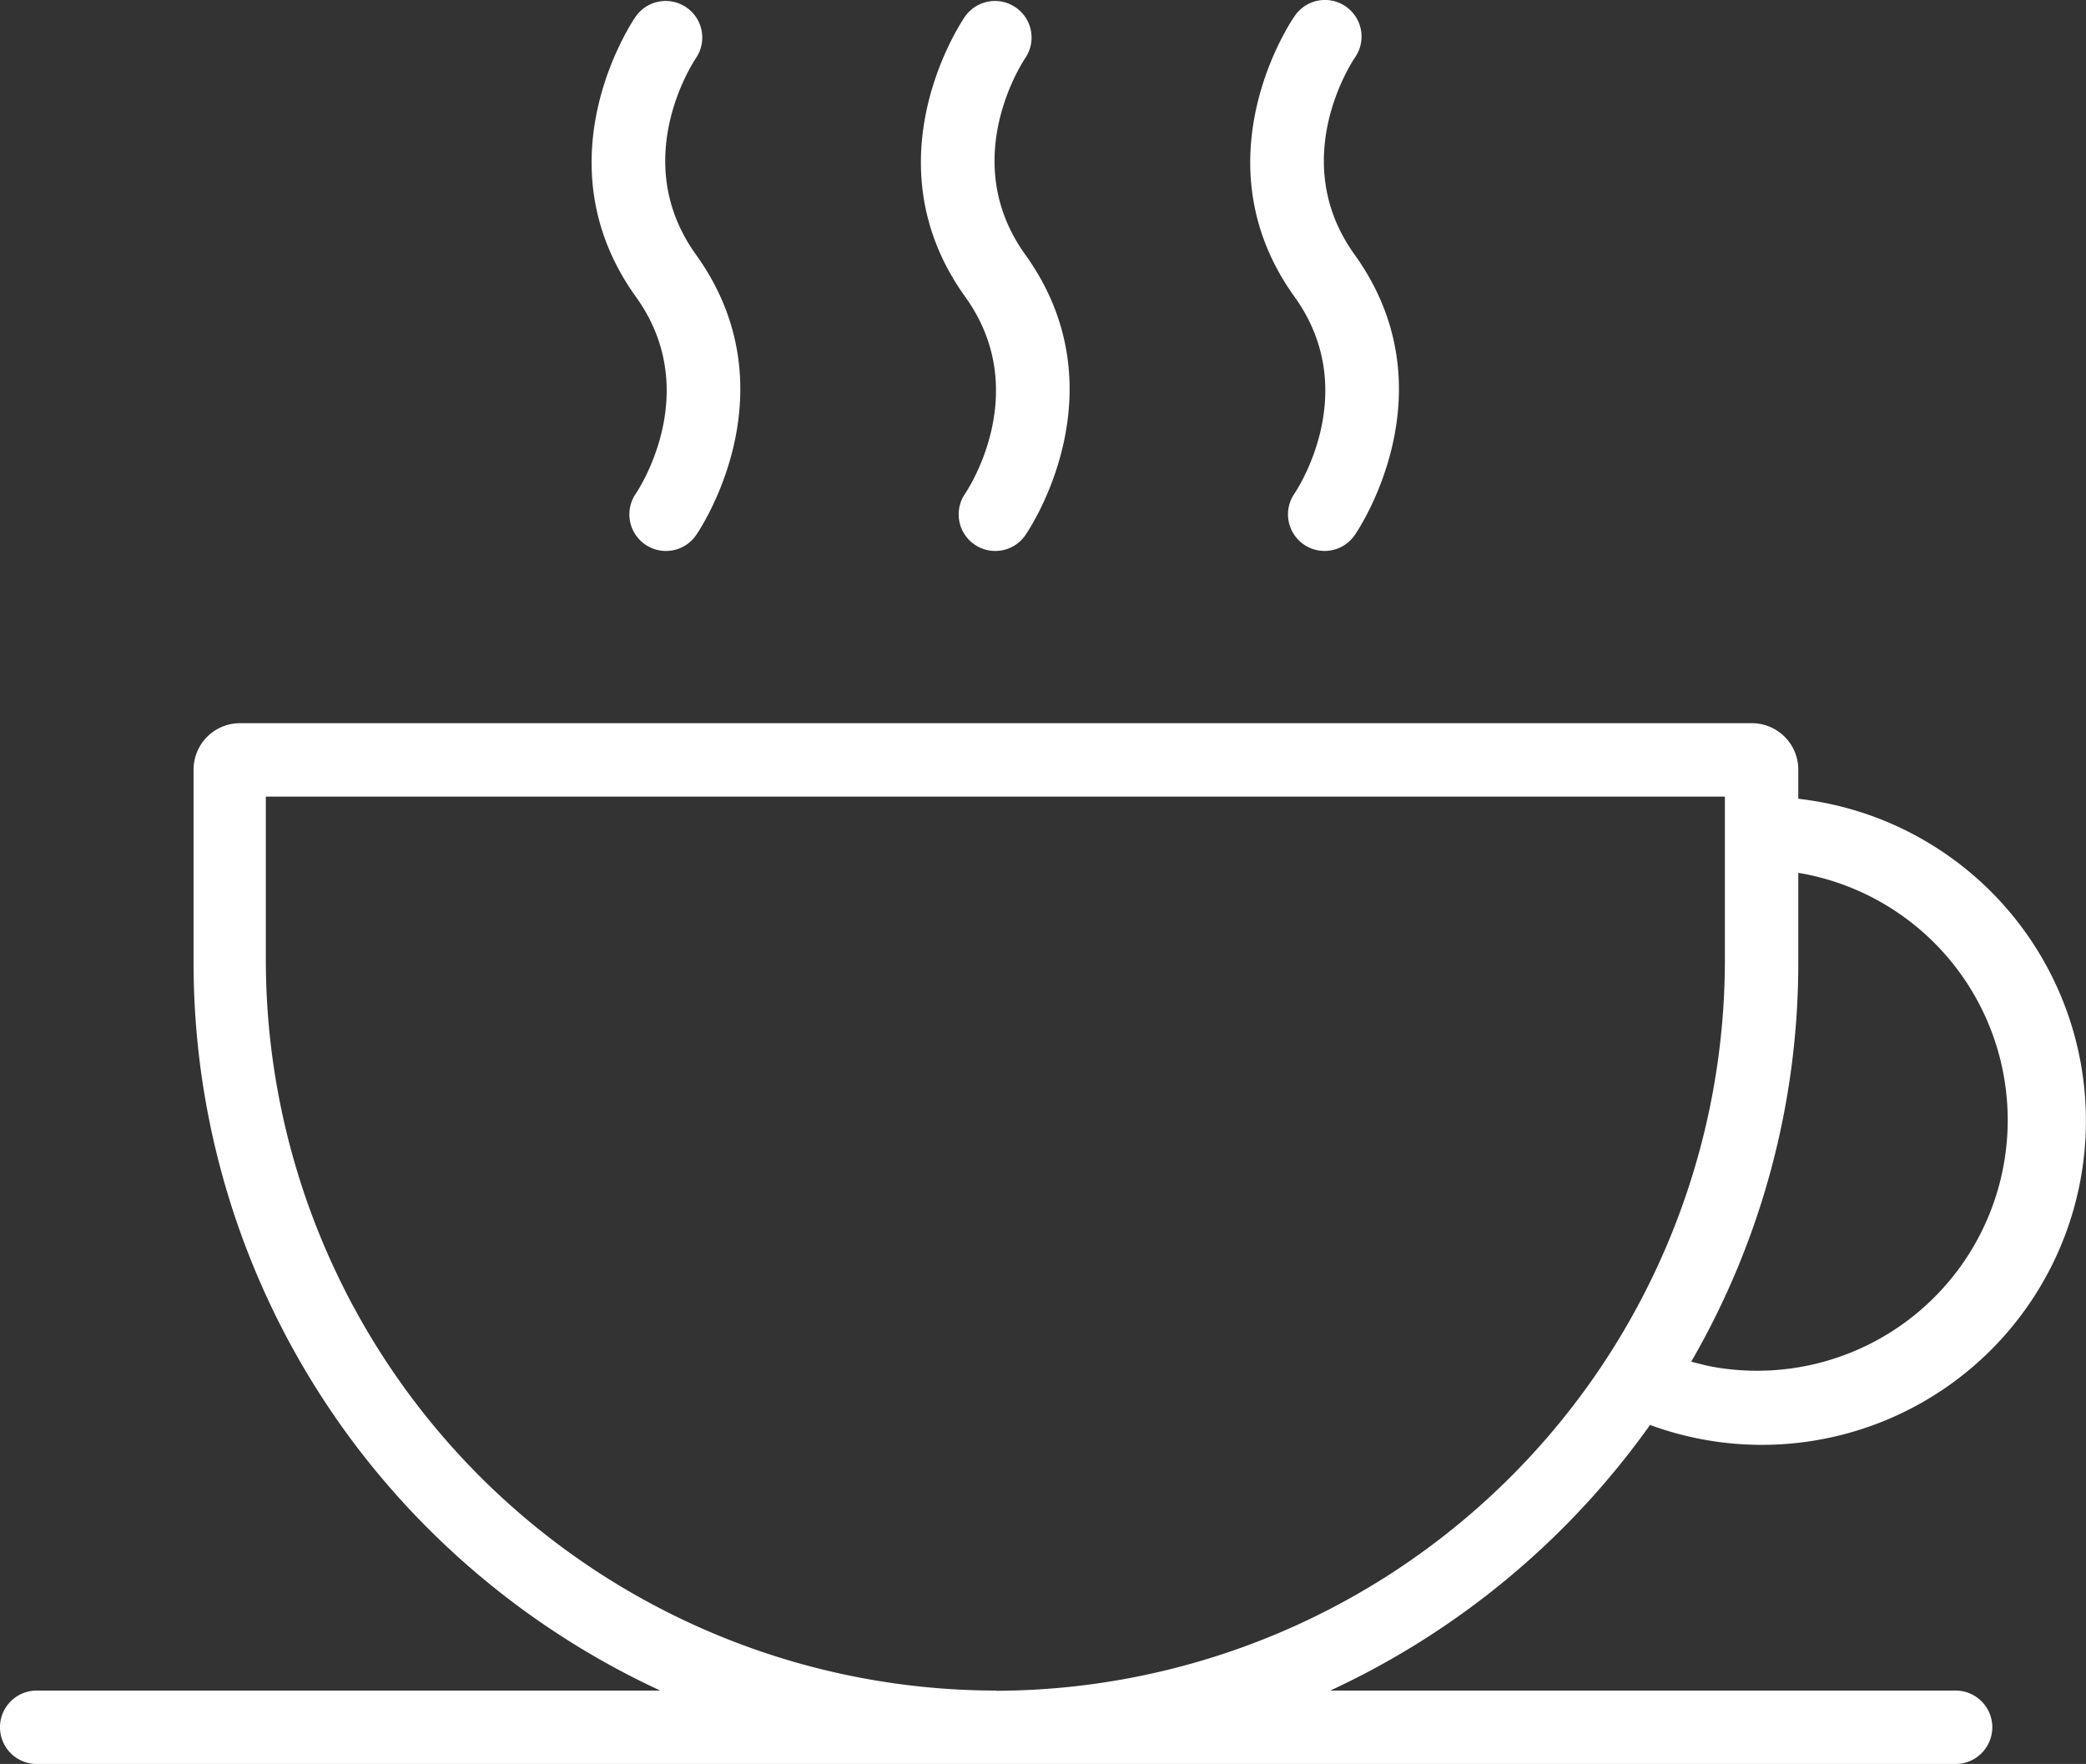 <svg xmlns="http://www.w3.org/2000/svg" width="234.827" height="198.566" viewBox="0 0 234.827 198.566"><rect x="0" y="0" width="234.827" height="198.566" fill="#333333" stroke="none"/><g transform="translate(0 -29.403)"><g transform="translate(66.6 29.526)"><path d="M119.78,58.177c-7.843-10.853,0-22.2,0-22.2a4.119,4.119,0,0,0-6.808-4.637s-11.173,15.934,0,31.522c7.843,10.853,0,22.2,0,22.2A4.118,4.118,0,1,0,119.78,89.7S130.953,73.765,119.78,58.177Z" transform="translate(-108.007 -29.602)" fill="#fff"/></g><g transform="translate(0 110.81)"><path d="M232.582,218.754a36.479,36.479,0,0,0-30.144-48.822v-3.28a5.229,5.229,0,0,0-5.229-5.229H27.02a5.229,5.229,0,0,0-5.229,5.229v21.656a90,90,0,0,0,26.392,63.759,90.958,90.958,0,0,0,26.145,18.252H4.131a4.131,4.131,0,0,0,0,8.263H220.147a4.131,4.131,0,0,0,0-8.263H149.753A91.26,91.26,0,0,0,185.764,240.4v.025A36.48,36.48,0,0,0,232.582,218.754Zm-30.144-30.446V178.269a28.217,28.217,0,0,1-9,55.711q-.706-.114-1.4-.264l-1.653-.419A89.529,89.529,0,0,0,202.438,188.308Zm-90.3,82.036.025-.025h-.2a82.283,82.283,0,0,1-82.036-82.011V169.686H194.175v18.647A82.282,82.282,0,0,1,112.139,270.343Z" transform="translate(0 -161.423)" fill="#fff"/></g><g transform="translate(140.742 29.403)"><path d="M240.02,58.1c-7.843-10.853,0-22.2,0-22.2a4.119,4.119,0,0,0-6.725-4.76q-.043.06-.083.122s-11.173,15.934,0,31.522c7.843,10.853,0,22.2,0,22.2a4.118,4.118,0,0,0,6.808,4.637S251.193,73.689,240.02,58.1Z" transform="translate(-228.246 -29.403)" fill="#fff"/></g><g transform="translate(103.671 29.526)"><path d="M179.9,58.177c-7.843-10.853,0-22.2,0-22.2a4.119,4.119,0,0,0-6.808-4.637s-11.173,15.934,0,31.522c7.843,10.853,0,22.2,0,22.2A4.118,4.118,0,1,0,179.9,89.7S191.073,73.765,179.9,58.177Z" transform="translate(-168.127 -29.602)" fill="#fff"/></g></g></svg>